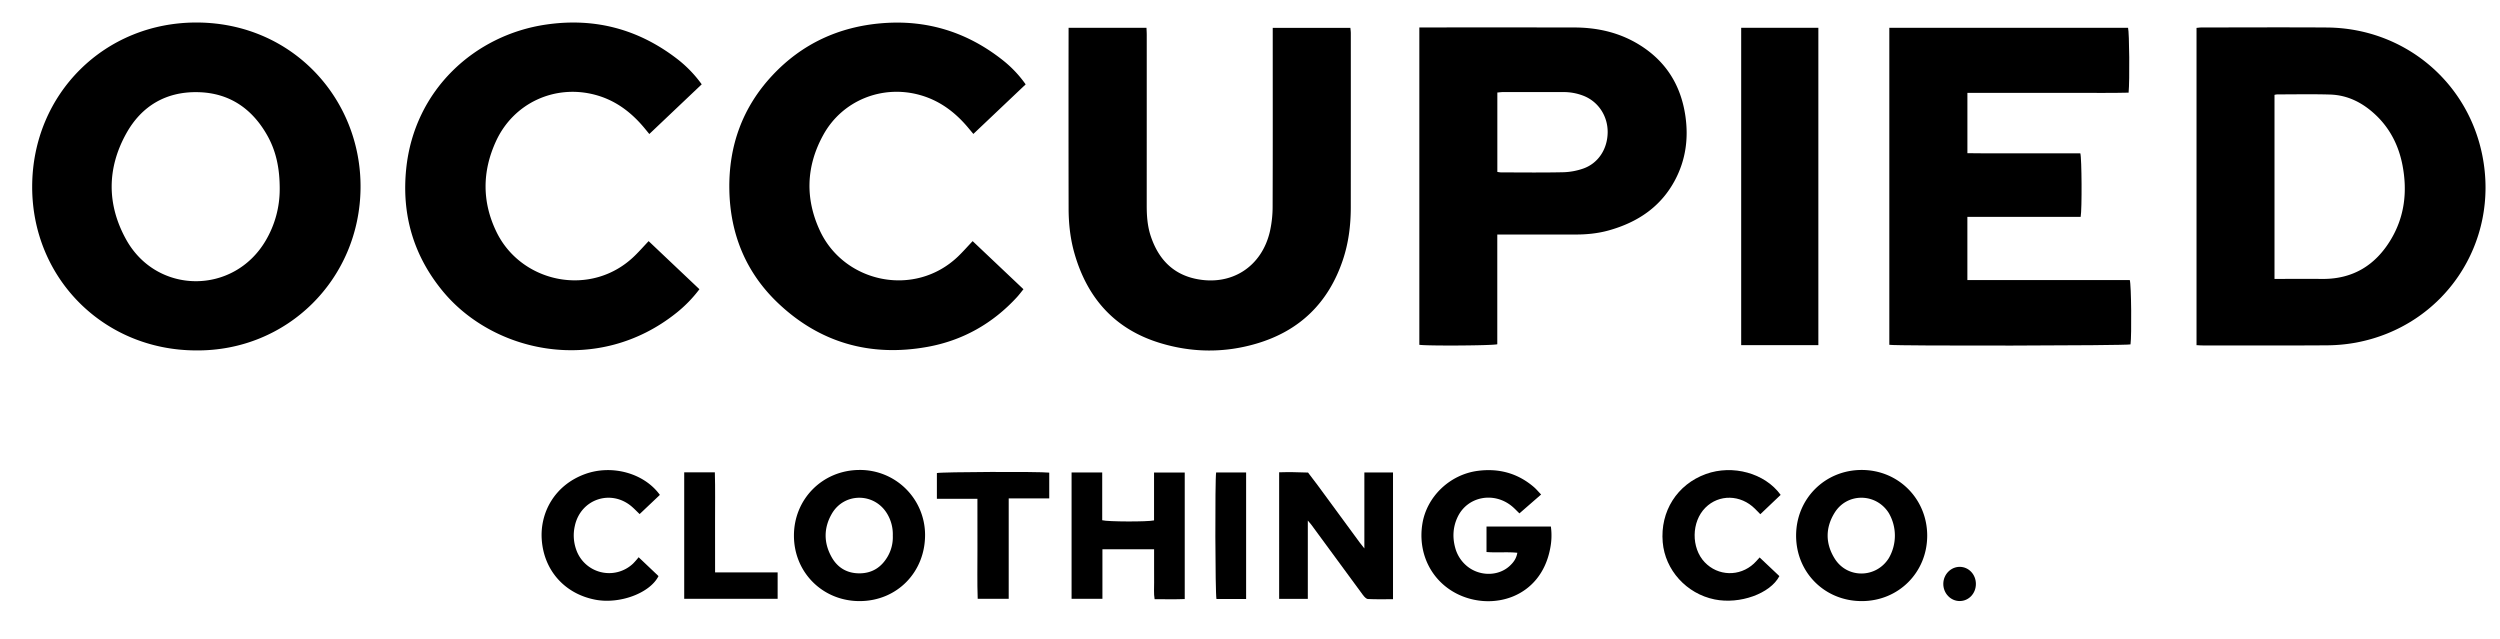 <svg viewBox="0 0 2882.824 736.941" xmlns="http://www.w3.org/2000/svg" data-name="Layer 1" id="Layer_1"><path d="M2862.423,179.092c-17.247-86.174-91.354-146.777-179.264-147.376-48.147-.33-96.264-.06-144.411-.03-1.856,0-3.683.269-5.869.479V398.029c2.725.12,4.851.3,6.947.3,47.668,0,95.336.209,142.974-.12a193.482,193.482,0,0,0,33.535-3.054C2818.079,376.381,2882.694,280.356,2862.423,179.092Zm-105.307,96.923c-17.786,29.852-43.925,45.931-79.317,45.632-15.81-.15-31.619-.03-47.429-.03H2622.796V109.386a19.201,19.201,0,0,1,3.144-.539c20.361,0,40.721-.449,61.082.18,20.81.659,38.236,9.911,53.058,24.104,16.438,15.779,26.08,35.392,30.331,57.549C2776.13,220.621,2772.926,249.516,2757.117,276.014Z"></path><path d="M227.418,25.967C120.674,25.428,37.435,108.278,37.106,214.843c-.33,106.055,82.61,189.055,189.055,189.235,104.977.928,188.606-81.952,189.594-187.259C416.713,114.207,337.426,26.536,227.418,25.967Zm79.047,251.305c-36.829,62.969-125.667,62.699-161.029-1.108-22.277-40.212-22.187-81.952.09-122.134,17.606-31.769,45.812-48.506,82.611-47.758,35.871.749,62.13,18.504,79.706,49.255,10.24,17.875,14.761,37.757,14.702,62.459A116.392,116.392,0,0,1,306.466,277.272Z"></path><path d="M2456.766,397.131c-5,1.467-267.564,2.006-278.133.479V32.045H2453.922c1.467,5.3,1.976,60.693.629,74.796-20.331.539-40.781.18-61.232.24-20.84.06-41.68.03-62.519.03H2268.669v69.526c14.522.359,29.014.12,43.506.18,14.372.03,28.745,0,43.117,0H2398.888c1.677,5.509,2.006,64.555.389,73.239H2268.639v72.879h187.289C2457.665,328.593,2458.174,386.352,2456.766,397.131Z"></path><path d="M1557.631,239.395c-.03,20.69-2.605,41.081-9.282,60.783-16.528,48.926-49.554,81.203-98.929,95.875-37.128,11.079-74.766,10.779-111.864-.569-51.68-15.78-83.449-51.201-98.33-102.492-5-17.127-6.947-34.733-6.977-52.519q-.18-100.92-.03-201.84V32.045H1322.046c.12,2.904.3,5.659.3,8.444q0,98.046-.03,196.092c-.03,12.306.838,24.463,4.791,36.14,8.474,25.062,24.373,42.787,50.962,48.656,41.59,9.102,77.161-13.564,86.443-55.154a131.509,131.509,0,0,0,2.994-28.445c.24-65.603.12-131.237.12-196.84V32.105h89.527c.18,2.006.509,4.072.509,6.168Q1557.706,138.834,1557.631,239.395Z"></path><path d="M1943.497,133.939c-5.03-34.913-21.798-62.459-51.8-81.473-23.355-14.821-49.195-20.75-76.562-20.78q-85.515-.135-171-.03h-7.456V397.61c9.192,1.377,84.018.958,89.887-.629V270.415h8.503q40.602,0,81.203.03c13.235.03,26.319-1.228,39.075-4.821,33.206-9.342,60.064-27.218,76.442-58.477C1943.856,184.152,1947.18,159.539,1943.497,133.939ZM1825.614,194.392a75.972,75.972,0,0,1-23.115,4.222c-23.924.539-47.848.21-71.772.18a31.271,31.271,0,0,1-4.102-.569V106.691c2.306-.18,4.372-.509,6.408-.509q34.853-.045,69.646,0a62.32,62.32,0,0,1,23.834,4.491c16.798,6.857,27.487,23.295,27.337,41.859C1853.67,171.786,1843.041,188.314,1825.614,194.392Z"></path><path d="M747.964,278.051c19.582,18.564,38.985,36.919,58.567,55.453a151.105,151.105,0,0,1-26.349,27.128c-90.186,72.311-210.673,47.009-269.929-25.241-33.565-40.901-47.219-88.09-41.859-140.639,9.312-91.384,79.317-154.442,161.269-166.419,56.501-8.264,107.313,5.39,152.316,40.482a141.175,141.175,0,0,1,27.188,28.415c-20.061,19.013-39.973,37.907-60.423,57.309-2.156-2.635-3.922-4.821-5.719-6.976-15.211-18.295-33.535-32.098-56.86-38.266C639.573,96.96,592.115,118.938,571.963,162.803c-16.019,34.793-16.259,70.125.599,104.768C601.247,326.557,682.54,343.684,732.304,294.579,737.544,289.429,742.425,283.889,747.964,278.051Z"></path><path d="M1121.583,278.051c19.612,18.564,38.865,36.799,58.597,55.453-2.605,3.204-4.851,6.228-7.366,8.983-28.146,30.721-62.999,50.273-103.63,57.549-65.753,11.797-124.32-4.851-172.736-51.231-36.56-35.062-54.495-79.227-55.423-129.949-.928-50.393,15.061-94.857,49.435-131.716C924.743,50.37,967.71,30.638,1017.803,26.716c51.8-4.042,97.941,10.57,138.573,42.728a133.432,133.432,0,0,1,26.349,27.846c-20.181,19.133-40.093,37.997-60.304,57.16-2.455-2.934-4.431-5.3-6.408-7.665-14.851-17.606-32.667-30.9-55.094-37.188-43.596-12.246-89.587,6.198-111.475,45.842-19.822,35.841-21.319,73.239-4.042,110.457,27.936,60.274,109.558,77.91,159.712,29.493C1110.594,290.087,1115.654,284.309,1121.583,278.051Z"></path><rect height="365.954" width="88.988" y="32.045" x="2007.813"></rect><path d="M1606.317,544.776V690.954c-9.881,0-19.432.269-28.924-.21-2.006-.12-4.282-2.665-5.749-4.641-14.941-20.181-29.763-40.512-44.644-60.783-4.941-6.767-9.881-13.534-14.881-20.271-.928-1.258-2.036-2.425-4.042-4.821v90.336h-33.056V544.626c4.641-.06,9.312-.27,14.013-.21,6.438.06,12.875.329,19.313.509,3.743,4.941,7.575,9.851,11.258,14.851q24.253,33.011,48.446,65.993c1.347,1.856,2.815,3.593,5.24,6.647V544.776Z"></path><path d="M1787.438,633.105c-11.078,56.381-66.322,71.532-106.325,52.129-30.302-14.732-46.47-46.829-40.931-81.203,5.06-31.469,31.769-56.98,64.136-61.112,24.044-3.084,45.602,2.695,64.196,18.504,2.874,2.425,5.33,5.42,8.593,8.803-8.893,7.755-16.977,14.761-25.002,21.768-3.264-3.144-5.869-5.988-8.833-8.384-20.96-17.037-51.051-11.078-62.34,12.366-5.39,11.228-6.198,23.026-3.054,35.032a41.103,41.103,0,0,0,12.935,21.109c14.372,12.546,36.559,12.845,49.974.539,4.282-3.923,7.755-8.384,8.893-15.241-11.827-1.198-23.445.12-35.541-.868V607.146h74.227A75.952,75.952,0,0,1,1787.438,633.105Z"></path><path d="M990.765,541.931c-42.428.329-75.454,33.715-75.245,76.083.18,42.428,33.475,75.305,76.053,75.125,42.788-.18,75.365-33.385,75.155-76.652A74.968,74.968,0,0,0,990.765,541.931Zm32.847,99.767c-7.126,12.306-17.696,19.283-32.158,19.432-14.492.15-25.601-6.378-32.517-18.774-9.222-16.498-9.192-33.655.299-50.004,14.283-24.553,48.955-24.433,63.657-.12a45.748,45.748,0,0,1,6.617,25.421A44.228,44.228,0,0,1,1023.612,641.699Z"></path><path d="M2146.685,541.931c-42.398.06-75.544,33.266-75.544,75.724,0,42.488,32.996,75.454,75.604,75.484,42.458.06,75.604-33.086,75.574-75.544C2222.259,575.197,2188.963,541.872,2146.685,541.931Zm31.379,101.654c-14.552,23.295-47.908,23.834-62.429.539-10.809-17.307-10.839-35.661,0-52.998,14.522-23.265,47.878-22.726,62.429.539a51.787,51.787,0,0,1,0,51.92Z"></path><path d="M1366.151,544.896V690.774c-11.318.449-22.666.18-34.733.15-1.168-6.527-.449-12.935-.569-19.253-.12-6.228-.03-12.456-.03-18.684V633.375h-59.585v57.13h-35.571V544.836h35.332v55.064c6.288,1.797,52.638,1.916,59.765.18V544.896Z"></path><path d="M2029.072,642.807c7.965,7.545,15.42,14.582,22.786,21.528-10.54,20.241-45.692,32.787-74.676,26.888-32.607-6.617-57.13-34.014-59.854-65.933-3.084-35.691,16.648-66.681,49.794-78.688,30.84-11.138,67.999-1.108,86.204,24.044-7.575,7.216-15.301,14.552-23.445,22.307-2.246-2.276-4.162-4.282-6.138-6.258-16.558-16.498-41.5-17.037-57.25-1.228-16.139,16.199-16.528,46.231-.808,62.819,15.33,16.169,40.242,16.917,56.771,1.617C2024.7,647.837,2026.646,645.442,2029.072,642.807Z"></path><path d="M736.436,642.567c8.144,7.725,15.57,14.762,22.906,21.738-9.941,19.792-45.093,32.697-73.209,27.158-34.883-6.827-58.896-33.535-61.411-69.136-2.216-30.87,14.552-62.549,49.405-75.484,31.02-11.528,68.418-1.527,86.802,23.834-8.054,7.635-15.81,14.971-23.355,22.127-3.324-3.174-5.958-5.958-8.833-8.444-23.804-20.63-58.867-9.072-65.783,21.648a48.888,48.888,0,0,0,1.407,27.577,40.165,40.165,0,0,0,65.603,16.349A92.124,92.124,0,0,0,736.436,642.567Z"></path><path d="M1209.912,545.015v29.673h-46.74V690.505h-35.751c-.719-19.073-.21-38.116-.299-57.16-.09-19.133-.03-38.266-.03-58.148h-46.74V545.494C1085.383,544.147,1198.235,543.638,1209.912,545.015Z"></path><path d="M896.717,660.083v30.391h-107.732V544.686h35.332c.569,19.253.18,38.326.24,57.369.09,19.073.03,38.176.03,58.028Z"></path><path d="M1436.934,544.836V690.714h-34.194c-1.467-5.509-1.796-137.046-.389-145.878Z"></path><path d="M2278.46,673.348c.03,10.929-8.174,19.672-18.534,19.732-10.6.09-19.193-8.953-19.043-20.031.15-10.719,8.683-19.433,18.983-19.403C2270.226,653.706,2278.46,662.419,2278.46,673.348Z"></path></svg>